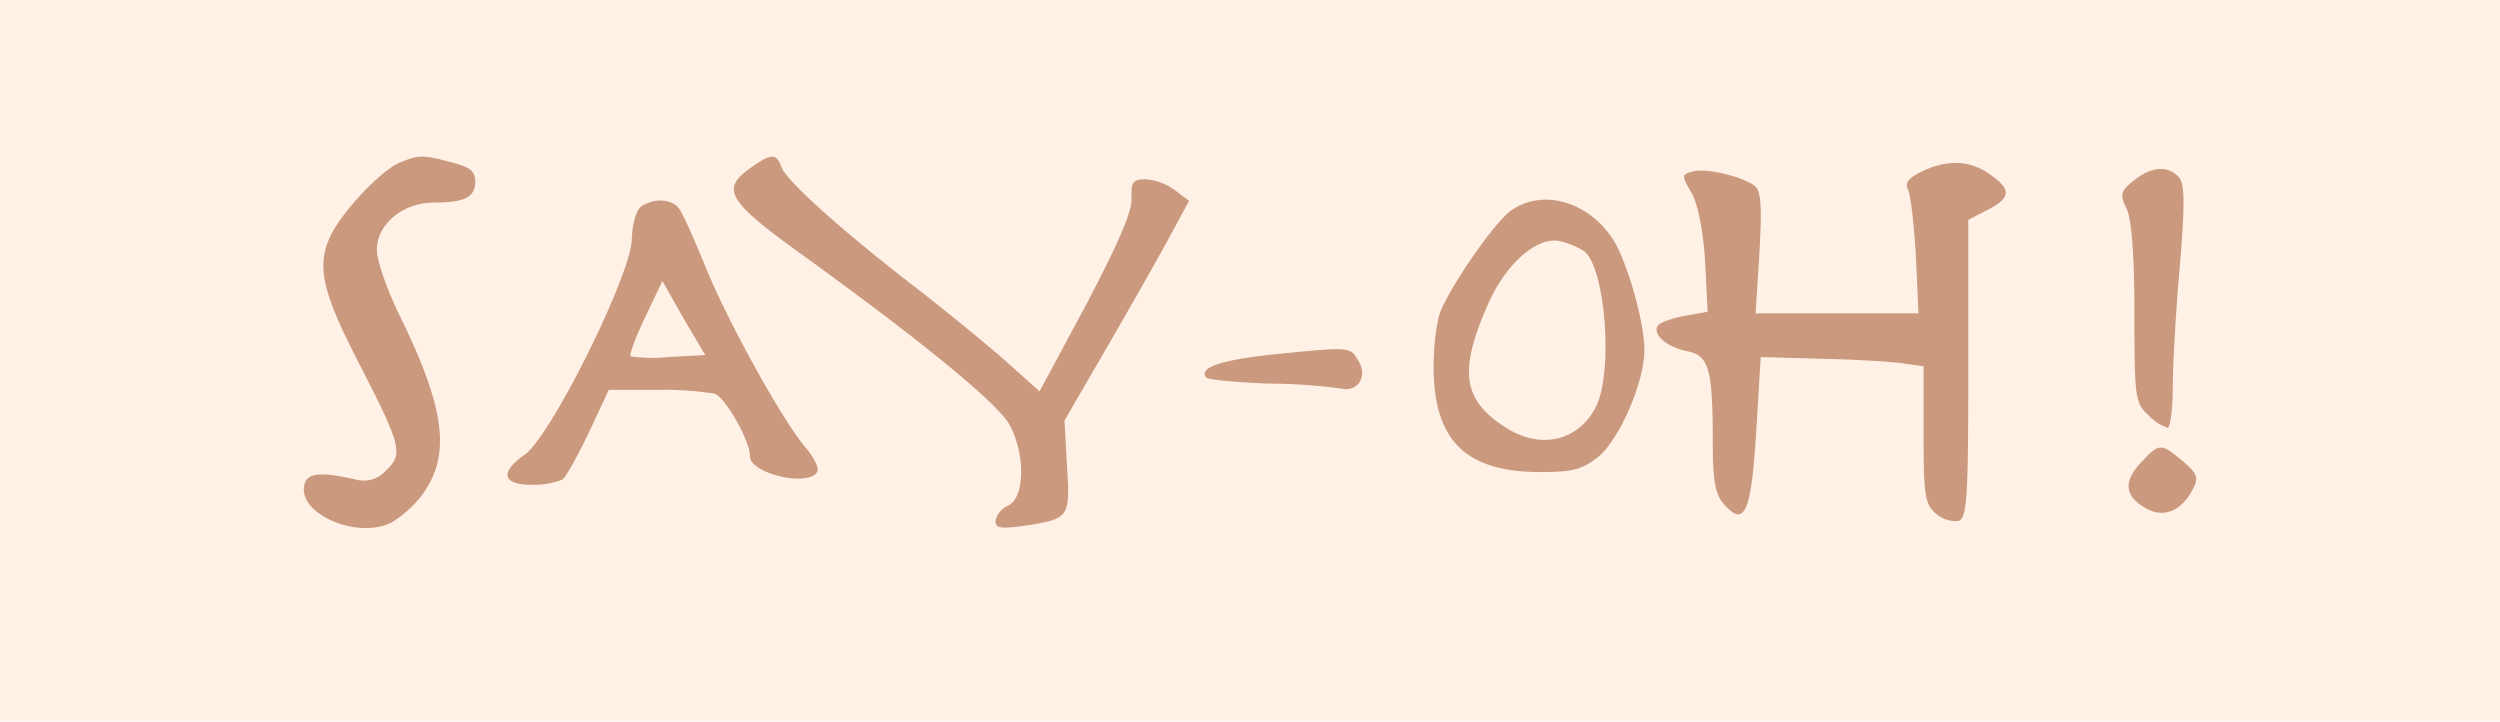 <svg xmlns="http://www.w3.org/2000/svg" width="395" height="114" viewBox="0 0 395 114">
  <g id="Group_6426" data-name="Group 6426" transform="translate(-762 -4287)">
    <rect id="Rectangle_2340" data-name="Rectangle 2340" width="395" height="114" transform="translate(762 4287)" fill="#fff1e6"/>
    <g id="sayoh_completo" transform="translate(810 4311.746)">
      <path id="Path_15190" data-name="Path 15190" d="M24.643-68.07c-3.028,1.013-9.488,7.918-11.3,11.785-2.221,4.788-1.211,8.931,4.643,20.255,6.561,12.8,6.965,14.179,4.138,16.756a4.715,4.715,0,0,1-4.845,1.381c-5.753-1.289-7.772-1.013-8.075,1.1C8.494-12.277,17.78-8.41,23.028-11.08a18.014,18.014,0,0,0,4.744-4.235c4.643-6.261,3.836-13.442-3.23-27.989-2.12-4.235-3.836-9.115-3.836-10.864,0-4.051,4.138-7.458,8.983-7.458s6.561-.829,6.561-3.314c0-1.657-.807-2.3-3.735-3.038C28.075-69.175,27.369-69.175,24.643-68.07Z" transform="translate(-9.162 68.888)" fill="#cb997e"/>
      <path id="Path_15191" data-name="Path 15191" d="M86.624-67.057C81.981-63.743,82.99-61.9,94.9-53.34c19.48,14.085,31.088,23.659,32.8,26.973,2.422,4.695,2.322,11.323-.3,12.612a3.5,3.5,0,0,0-2.019,2.394c0,1.2.807,1.289,4.34.829,7.368-1.1,7.469-1.289,6.965-9.39l-.4-7.273,6.359-10.955c3.533-6.076,7.974-13.9,9.892-17.4l3.432-6.352-2.322-1.749a9.151,9.151,0,0,0-4.542-1.657c-2.019,0-2.321.46-2.221,3.038.1,2.117-2.322,7.549-7.166,16.755L132.347-31.8,127.1-36.494c-2.927-2.578-9.084-7.641-13.828-11.323-12.213-9.39-20.994-17.307-21.7-19.424C90.762-69.45,89.955-69.45,86.624-67.057Z" transform="translate(-16.097 68.888)" fill="#cb997e"/>
      <path id="Path_15192" data-name="Path 15192" d="M288.088-66.522c-2.12,1.01-2.725,1.836-2.12,2.938.4.826.908,5.6,1.211,10.466l.4,9H261.845l.606-9.548c.4-7.436.3-9.823-.808-10.649-2.019-1.469-7.772-2.846-9.791-2.2-1.716.459-1.716.643-.1,3.4,1.009,1.836,1.817,5.967,2.12,10.833l.4,7.9-3.533.643c-2.019.367-3.936,1.01-4.34,1.561-.908,1.377,1.413,3.4,4.643,4.039,3.432.643,4.037,2.846,4.037,14.23,0,6.334.4,8.446,1.817,10.007,3.23,3.58,4.239,1.285,5.047-11.475l.707-11.843,9.589.275c5.249.092,11.1.459,12.92.734l3.23.459v10.833c0,9.548.2,11.016,2.019,12.485a4.629,4.629,0,0,0,3.533,1.1c1.312-.551,1.514-3.764,1.514-24.052V-58.9l3.028-1.561c3.735-1.928,3.836-3.213.4-5.6C295.759-68.358,292.024-68.449,288.088-66.522Z" transform="translate(-32.461 68.887)" fill="#cb997e"/>
      <path id="Path_15193" data-name="Path 15193" d="M320.917-65.1c-2.12,1.7-2.221,2.2-1.11,4.5.807,1.7,1.211,7.794,1.211,16.588,0,12.99.1,14.089,2.221,15.988a7.912,7.912,0,0,0,3.028,2c.4,0,.807-2.9.807-6.4,0-3.6.5-12.191,1.11-19.086.807-9.693.807-12.89-.1-14.089C326.367-67.5,323.743-67.4,320.917-65.1Z" transform="translate(-31.78 68.886)" fill="#cb997e"/>
      <path id="Path_15194" data-name="Path 15194" d="M62.3-56.1c-.908.6-1.514,2.7-1.615,5.3-.1,5.6-12.718,30.977-16.856,33.975-4.037,2.8-3.634,4.8,1.009,4.8a12.468,12.468,0,0,0,4.845-.8c.606-.4,2.422-3.7,4.239-7.494l3.129-6.695h7.57a51.761,51.761,0,0,1,9.185.6c1.716.7,5.551,7.394,5.551,9.893,0,2.7,9.084,4.9,10.6,2.5.4-.6-.5-2.4-1.918-4-3.735-4.5-12.314-19.985-15.847-28.778C70.473-51,68.656-55.1,68.05-55.8,66.839-57.2,64.315-57.3,62.3-56.1Zm4.34,23.882a25.132,25.132,0,0,1-6.157-.1c-.2-.3.807-3,2.322-6.2l2.725-5.7,3.331,5.9,3.432,5.8Z" transform="translate(-8.864 63.871)" fill="#cb997e"/>
      <path id="Path_15195" data-name="Path 15195" d="M215.314-55.4c-2.422,1.6-9.084,11.092-11.1,15.688-.707,1.5-1.211,5.6-1.211,8.993,0,11.691,5.047,16.687,16.856,16.687,5.148,0,6.662-.4,9.286-2.5,3.331-2.9,7.166-11.791,7.166-16.787,0-4-2.221-12.191-4.34-16.388C228.436-56.4,220.664-59.1,215.314-55.4Zm11.507,6.5c3.331,2.7,4.542,18.786,1.918,24.382-2.826,5.7-8.983,7.095-14.737,3.2-6.46-4.3-6.965-8.893-2.422-19.186,2.826-6.5,7.873-10.892,11.507-9.992A13.282,13.282,0,0,1,226.821-48.906Z" transform="translate(-24.493 63.871)" fill="#cb997e"/>
      <path id="Path_15196" data-name="Path 15196" d="M175.109-34.8c-8.983.9-12.718,2.1-11.608,3.7.2.4,4.643.8,9.791,1a90.031,90.031,0,0,1,11.608.8c2.725.6,4.239-2.1,2.624-4.5C186.313-35.9,186.212-35.9,175.109-34.8Z" transform="translate(-20.97 65.954)" fill="#cb997e"/>
      <path id="Path_15197" data-name="Path 15197" d="M322.22-15.7c-2.927,3-2.826,5.3.2,7.195,2.927,1.9,5.854.9,7.772-2.7,1.009-1.9.807-2.5-1.514-4.5C325.248-18.6,324.945-18.6,322.22-15.7Z" transform="translate(-31.771 63.842)" fill="#cb997e"/>
    </g>
  </g>
</svg>
